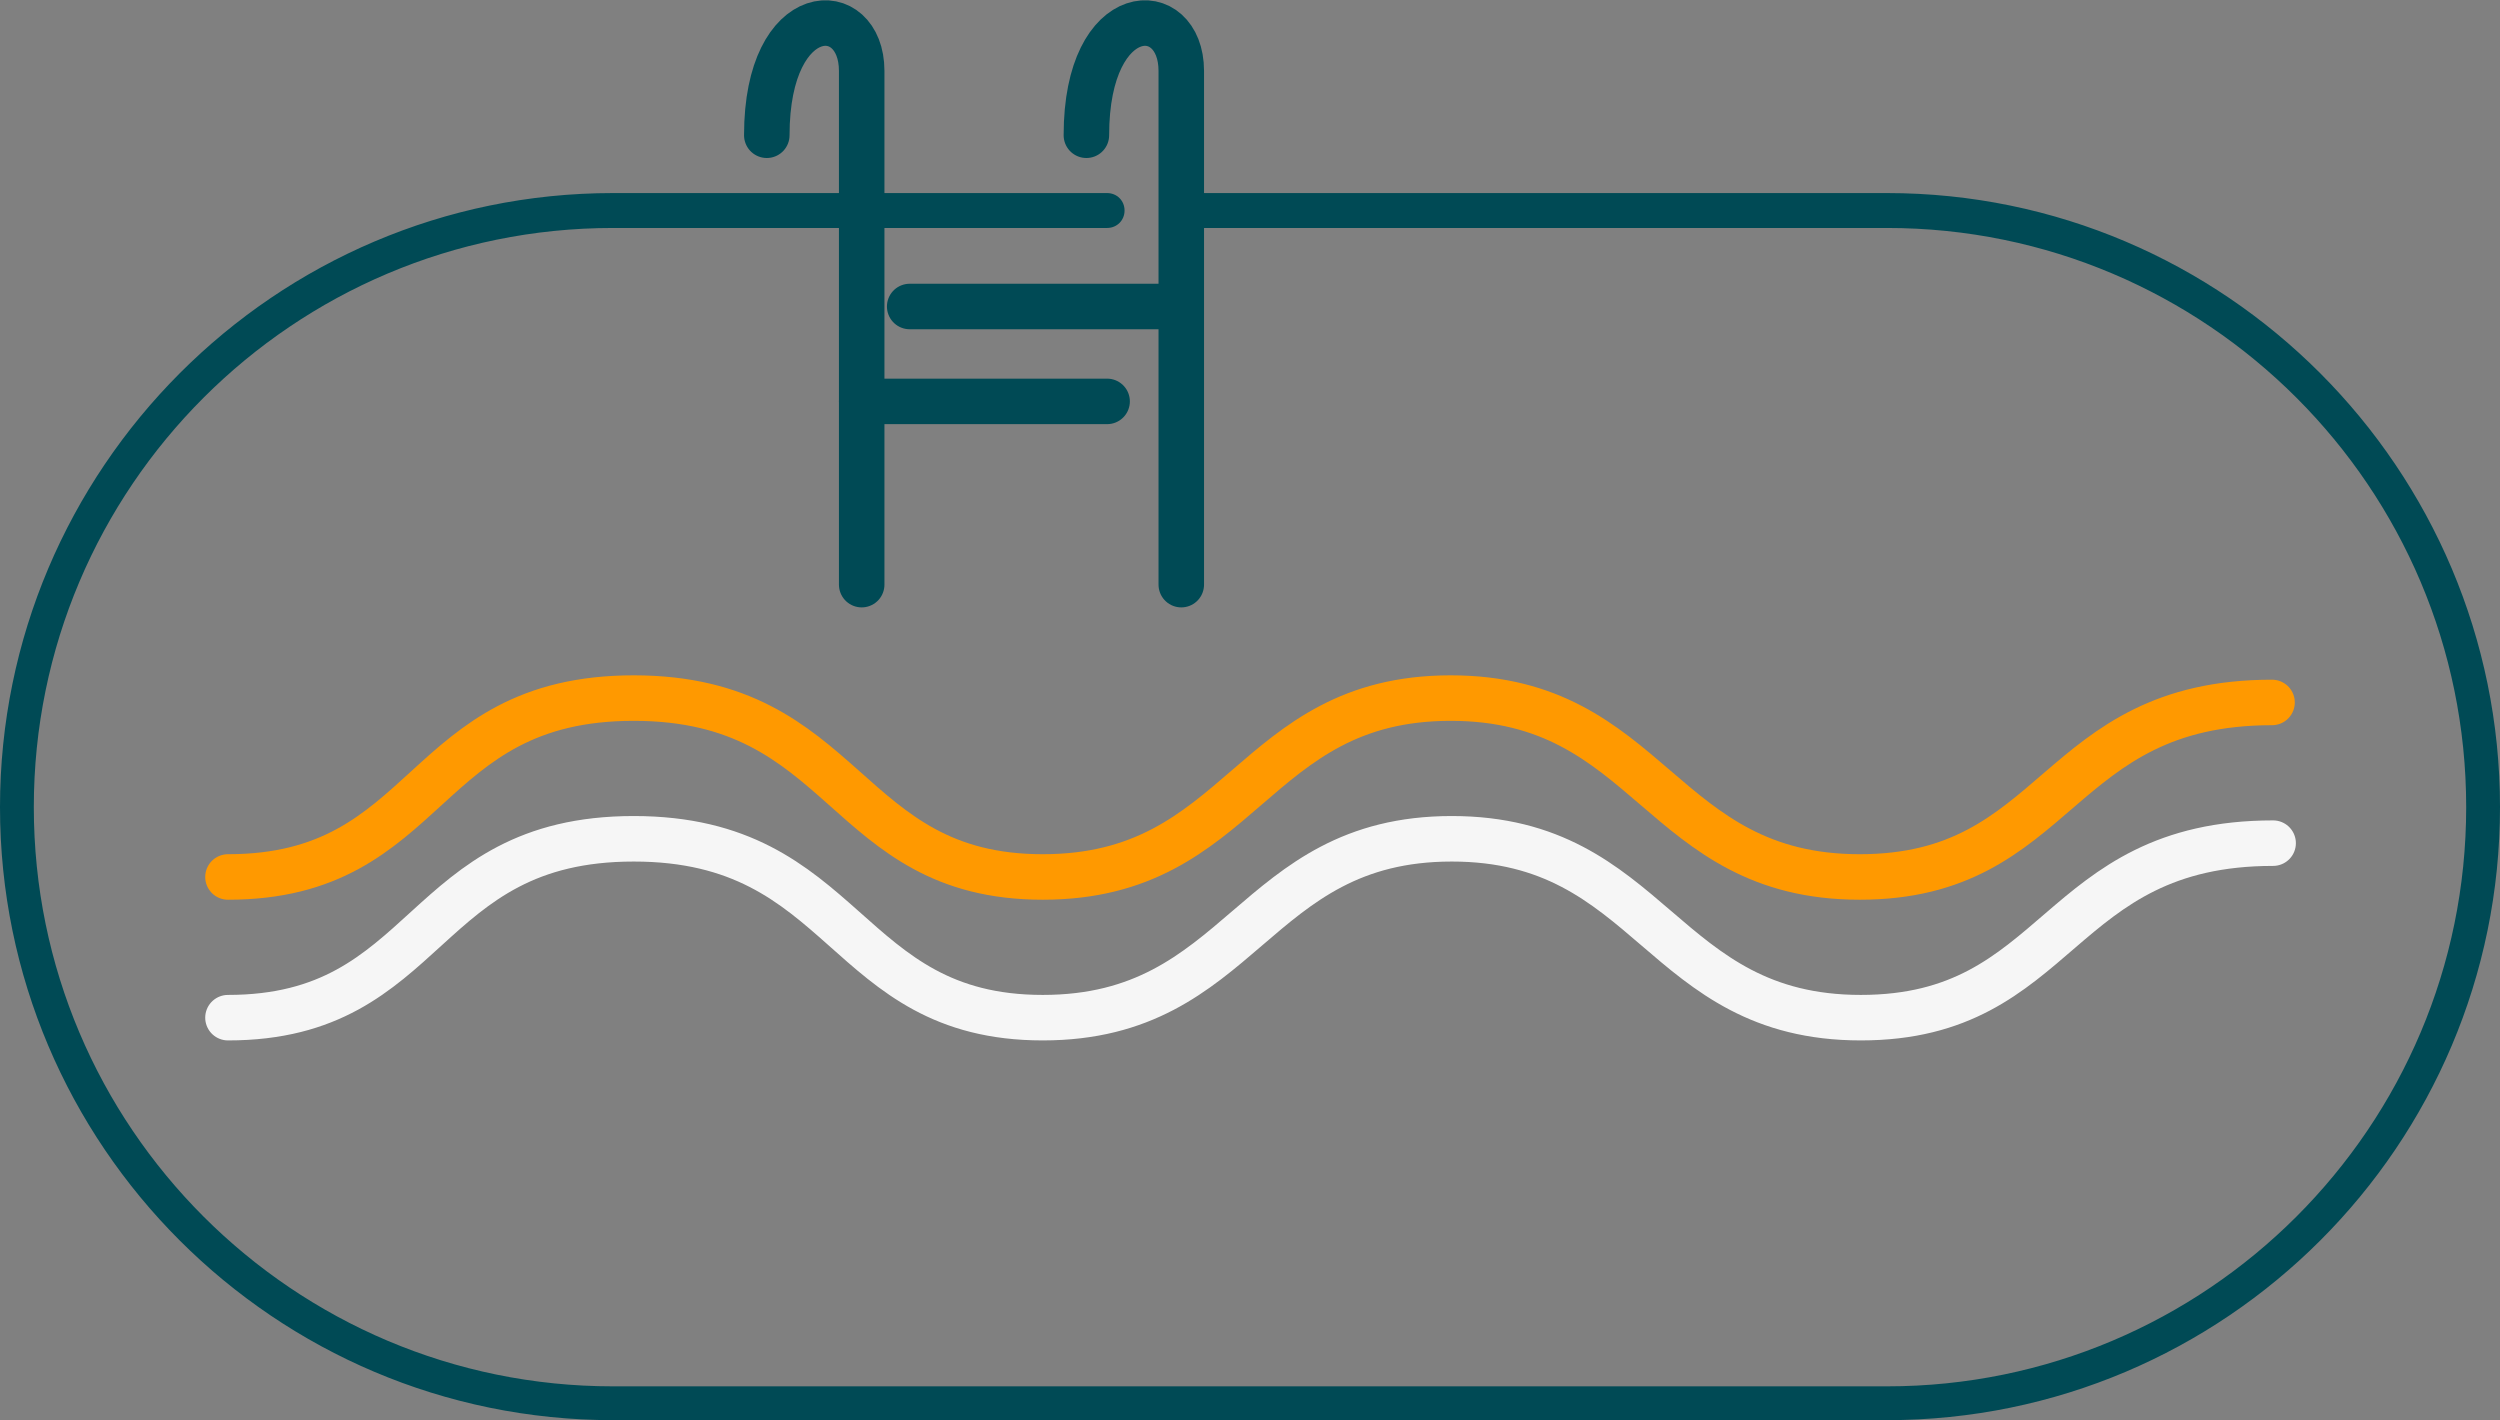 <?xml version="1.0" encoding="utf-8"?>
<!-- Generator: Adobe Illustrator 21.0.0, SVG Export Plug-In . SVG Version: 6.00 Build 0)  -->
<svg version="1.1" id="Ebene_1" xmlns="http://www.w3.org/2000/svg" xmlns:xlink="http://www.w3.org/1999/xlink" x="0px" y="0px"
	 viewBox="0 0 229.2 130.2" style="enable-background:new 0 0 229.2 130.2;" xml:space="preserve">
<rect x="0" y="0" width="229.2" height="130.2" fill="#808080" stroke="none"/>
<style type="text/css">
	.st0{fill:none;stroke:#FF9900;stroke-width:4.172;stroke-linecap:round;stroke-linejoin:round;stroke-miterlimit:10;}
	.st1{fill:none;stroke:#F6F6F6;stroke-width:4.172;stroke-linecap:round;stroke-linejoin:round;stroke-miterlimit:10;}
	.st2{fill:none;stroke:#004A55;stroke-width:4.172;stroke-linecap:round;stroke-linejoin:round;stroke-miterlimit:10;}
	.st3{fill:#004A55;}
</style>
<path class="st0" d="M20.9,80.4C39.7,80.4,38.4,64,58.1,64s19.1,16.4,37.5,16.4S114.6,64,133,64c18.4,0,19.1,16.4,37.5,16.4
	s17.8-16,37.8-16"/>
<path class="st1" d="M20.9,93.3c18.7,0,17.5-16.4,37.2-16.4s19.1,16.4,37.5,16.4s19.1-16.4,37.5-16.4c18.4,0,19.1,16.4,37.5,16.4
	s17.8-16,37.8-16"/>
<path class="st2" d="M70.3,12.4C70.3-0.1,79-0.1,79,6.5s0,6,0,6v41.1"/>
<path class="st2" d="M99.6,12.4c0-12.5,8.7-12.5,8.7-5.9s0,6,0,6v41.1"/>
<g>
	<path class="st3" d="M101.5,20.9H79c-0.9,0-1.6-0.7-1.6-1.6c0-0.9,0.7-1.6,1.6-1.6h22.5c0.9,0,1.6,0.7,1.6,1.6
		C103.1,20.2,102.4,20.9,101.5,20.9z"/>
</g>
<path class="st3" d="M173,17.7h-65.1c1.1,0,2,0.7,2,1.6c0,0.9-0.9,1.6-2,1.6H173c29.3,0,53.1,23.8,53.1,53.1s-23.8,53.1-53.1,53.1
	H56.2c-29.3,0-53.1-23.8-53.1-53.1s23.8-53.1,53.1-53.1h23.2c-1.1,0-2-0.7-2-1.6c0-0.9,0.9-1.6,2-1.6H56.2C25.2,17.7,0,43,0,74
	s25.2,56.2,56.2,56.2H173c31,0,56.2-25.2,56.2-56.2S204,17.7,173,17.7z"/>
<line class="st2" x1="79" y1="36.8" x2="101.5" y2="36.8"/>
<line class="st2" x1="83.4" y1="28.1" x2="107.1" y2="28.1"/>
</svg>
